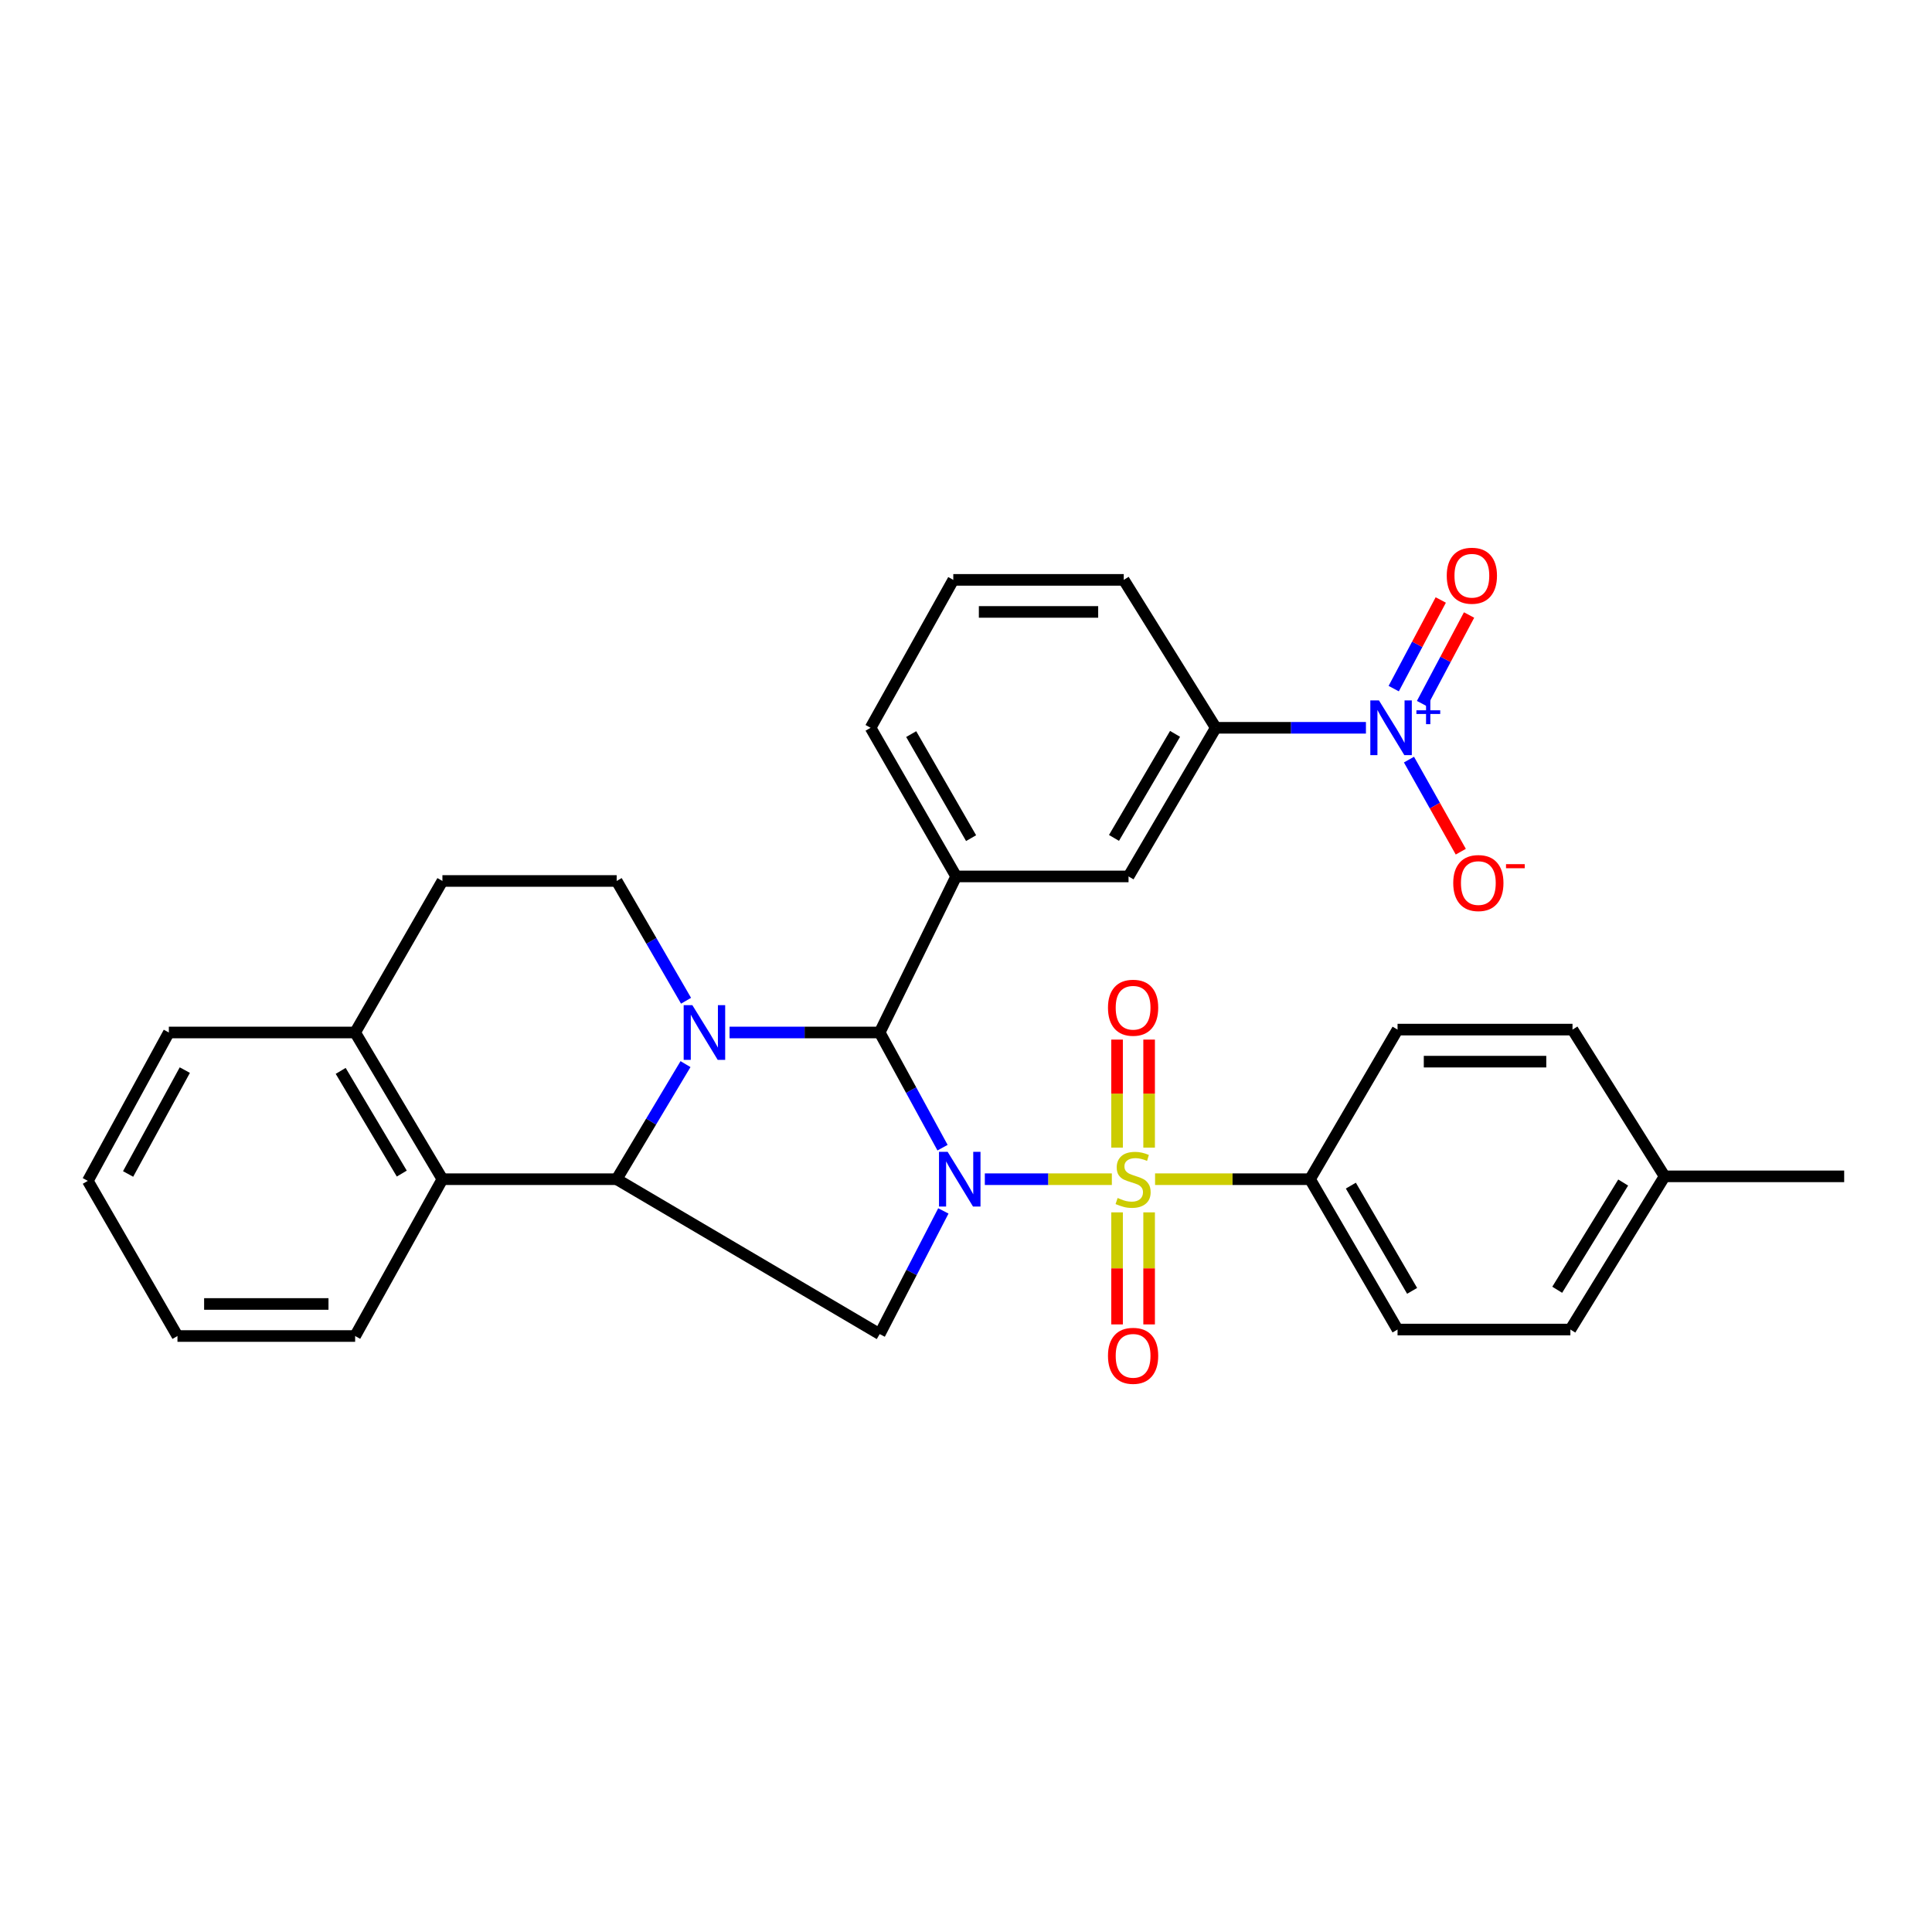 <?xml version='1.0' encoding='iso-8859-1'?>
<svg version='1.1' baseProfile='full'
              xmlns='http://www.w3.org/2000/svg'
                      xmlns:rdkit='http://www.rdkit.org/xml'
                      xmlns:xlink='http://www.w3.org/1999/xlink'
                  xml:space='preserve'
width='1000px' height='1000px' viewBox='0 0 1000 1000'>
<!-- END OF HEADER -->
<rect style='opacity:1.0;fill:#FFFFFF;stroke:none' width='1000' height='1000' x='0' y='0'> </rect>
<path class='bond-0' d='M 509.748,610.351 L 542.62,610.351' style='fill:none;fill-rule:evenodd;stroke:#0000FF;stroke-width:6px;stroke-linecap:butt;stroke-linejoin:miter;stroke-opacity:1' />
<path class='bond-0' d='M 542.62,610.351 L 575.491,610.351' style='fill:none;fill-rule:evenodd;stroke:#CCCC00;stroke-width:6px;stroke-linecap:butt;stroke-linejoin:miter;stroke-opacity:1' />
<path class='bond-2' d='M 487.857,594.029 L 471.59,564.221' style='fill:none;fill-rule:evenodd;stroke:#0000FF;stroke-width:6px;stroke-linecap:butt;stroke-linejoin:miter;stroke-opacity:1' />
<path class='bond-2' d='M 471.59,564.221 L 455.322,534.414' style='fill:none;fill-rule:evenodd;stroke:#000000;stroke-width:6px;stroke-linecap:butt;stroke-linejoin:miter;stroke-opacity:1' />
<path class='bond-4' d='M 488.28,626.768 L 471.801,658.648' style='fill:none;fill-rule:evenodd;stroke:#0000FF;stroke-width:6px;stroke-linecap:butt;stroke-linejoin:miter;stroke-opacity:1' />
<path class='bond-4' d='M 471.801,658.648 L 455.322,690.528' style='fill:none;fill-rule:evenodd;stroke:#000000;stroke-width:6px;stroke-linecap:butt;stroke-linejoin:miter;stroke-opacity:1' />
<path class='bond-9' d='M 597.859,610.351 L 637.962,610.351' style='fill:none;fill-rule:evenodd;stroke:#CCCC00;stroke-width:6px;stroke-linecap:butt;stroke-linejoin:miter;stroke-opacity:1' />
<path class='bond-9' d='M 637.962,610.351 L 678.066,610.351' style='fill:none;fill-rule:evenodd;stroke:#000000;stroke-width:6px;stroke-linecap:butt;stroke-linejoin:miter;stroke-opacity:1' />
<path class='bond-11' d='M 578.195,627.515 L 578.195,656.514' style='fill:none;fill-rule:evenodd;stroke:#CCCC00;stroke-width:6px;stroke-linecap:butt;stroke-linejoin:miter;stroke-opacity:1' />
<path class='bond-11' d='M 578.195,656.514 L 578.195,685.514' style='fill:none;fill-rule:evenodd;stroke:#FF0000;stroke-width:6px;stroke-linecap:butt;stroke-linejoin:miter;stroke-opacity:1' />
<path class='bond-11' d='M 594.783,627.515 L 594.783,656.514' style='fill:none;fill-rule:evenodd;stroke:#CCCC00;stroke-width:6px;stroke-linecap:butt;stroke-linejoin:miter;stroke-opacity:1' />
<path class='bond-11' d='M 594.783,656.514 L 594.783,685.514' style='fill:none;fill-rule:evenodd;stroke:#FF0000;stroke-width:6px;stroke-linecap:butt;stroke-linejoin:miter;stroke-opacity:1' />
<path class='bond-12' d='M 594.783,594.011 L 594.783,566.052' style='fill:none;fill-rule:evenodd;stroke:#CCCC00;stroke-width:6px;stroke-linecap:butt;stroke-linejoin:miter;stroke-opacity:1' />
<path class='bond-12' d='M 594.783,566.052 L 594.783,538.094' style='fill:none;fill-rule:evenodd;stroke:#FF0000;stroke-width:6px;stroke-linecap:butt;stroke-linejoin:miter;stroke-opacity:1' />
<path class='bond-12' d='M 578.195,594.011 L 578.195,566.052' style='fill:none;fill-rule:evenodd;stroke:#CCCC00;stroke-width:6px;stroke-linecap:butt;stroke-linejoin:miter;stroke-opacity:1' />
<path class='bond-12' d='M 578.195,566.052 L 578.195,538.094' style='fill:none;fill-rule:evenodd;stroke:#FF0000;stroke-width:6px;stroke-linecap:butt;stroke-linejoin:miter;stroke-opacity:1' />
<path class='bond-1' d='M 377.62,534.414 L 416.471,534.414' style='fill:none;fill-rule:evenodd;stroke:#0000FF;stroke-width:6px;stroke-linecap:butt;stroke-linejoin:miter;stroke-opacity:1' />
<path class='bond-1' d='M 416.471,534.414 L 455.322,534.414' style='fill:none;fill-rule:evenodd;stroke:#000000;stroke-width:6px;stroke-linecap:butt;stroke-linejoin:miter;stroke-opacity:1' />
<path class='bond-8' d='M 355.098,517.988 L 337.143,486.988' style='fill:none;fill-rule:evenodd;stroke:#0000FF;stroke-width:6px;stroke-linecap:butt;stroke-linejoin:miter;stroke-opacity:1' />
<path class='bond-8' d='M 337.143,486.988 L 319.188,455.989' style='fill:none;fill-rule:evenodd;stroke:#000000;stroke-width:6px;stroke-linecap:butt;stroke-linejoin:miter;stroke-opacity:1' />
<path class='bond-31' d='M 354.819,550.786 L 337.003,580.569' style='fill:none;fill-rule:evenodd;stroke:#0000FF;stroke-width:6px;stroke-linecap:butt;stroke-linejoin:miter;stroke-opacity:1' />
<path class='bond-31' d='M 337.003,580.569 L 319.188,610.351' style='fill:none;fill-rule:evenodd;stroke:#000000;stroke-width:6px;stroke-linecap:butt;stroke-linejoin:miter;stroke-opacity:1' />
<path class='bond-6' d='M 455.322,534.414 L 494.904,453.639' style='fill:none;fill-rule:evenodd;stroke:#000000;stroke-width:6px;stroke-linecap:butt;stroke-linejoin:miter;stroke-opacity:1' />
<path class='bond-3' d='M 319.188,610.351 L 455.322,690.528' style='fill:none;fill-rule:evenodd;stroke:#000000;stroke-width:6px;stroke-linecap:butt;stroke-linejoin:miter;stroke-opacity:1' />
<path class='bond-7' d='M 319.188,610.351 L 228.994,610.351' style='fill:none;fill-rule:evenodd;stroke:#000000;stroke-width:6px;stroke-linecap:butt;stroke-linejoin:miter;stroke-opacity:1' />
<path class='bond-5' d='M 707.007,376.706 L 668.147,376.706' style='fill:none;fill-rule:evenodd;stroke:#0000FF;stroke-width:6px;stroke-linecap:butt;stroke-linejoin:miter;stroke-opacity:1' />
<path class='bond-5' d='M 668.147,376.706 L 629.287,376.706' style='fill:none;fill-rule:evenodd;stroke:#000000;stroke-width:6px;stroke-linecap:butt;stroke-linejoin:miter;stroke-opacity:1' />
<path class='bond-14' d='M 729.28,393.169 L 742.691,417.001' style='fill:none;fill-rule:evenodd;stroke:#0000FF;stroke-width:6px;stroke-linecap:butt;stroke-linejoin:miter;stroke-opacity:1' />
<path class='bond-14' d='M 742.691,417.001 L 756.102,440.833' style='fill:none;fill-rule:evenodd;stroke:#FF0000;stroke-width:6px;stroke-linecap:butt;stroke-linejoin:miter;stroke-opacity:1' />
<path class='bond-15' d='M 736.041,364.204 L 748.216,341.265' style='fill:none;fill-rule:evenodd;stroke:#0000FF;stroke-width:6px;stroke-linecap:butt;stroke-linejoin:miter;stroke-opacity:1' />
<path class='bond-15' d='M 748.216,341.265 L 760.391,318.327' style='fill:none;fill-rule:evenodd;stroke:#FF0000;stroke-width:6px;stroke-linecap:butt;stroke-linejoin:miter;stroke-opacity:1' />
<path class='bond-15' d='M 721.388,356.427 L 733.563,333.489' style='fill:none;fill-rule:evenodd;stroke:#0000FF;stroke-width:6px;stroke-linecap:butt;stroke-linejoin:miter;stroke-opacity:1' />
<path class='bond-15' d='M 733.563,333.489 L 745.739,310.55' style='fill:none;fill-rule:evenodd;stroke:#FF0000;stroke-width:6px;stroke-linecap:butt;stroke-linejoin:miter;stroke-opacity:1' />
<path class='bond-13' d='M 494.904,453.639 L 584.13,453.639' style='fill:none;fill-rule:evenodd;stroke:#000000;stroke-width:6px;stroke-linecap:butt;stroke-linejoin:miter;stroke-opacity:1' />
<path class='bond-23' d='M 494.904,453.639 L 450.613,376.706' style='fill:none;fill-rule:evenodd;stroke:#000000;stroke-width:6px;stroke-linecap:butt;stroke-linejoin:miter;stroke-opacity:1' />
<path class='bond-23' d='M 502.636,433.822 L 471.633,379.97' style='fill:none;fill-rule:evenodd;stroke:#000000;stroke-width:6px;stroke-linecap:butt;stroke-linejoin:miter;stroke-opacity:1' />
<path class='bond-16' d='M 228.994,610.351 L 183.819,534.414' style='fill:none;fill-rule:evenodd;stroke:#000000;stroke-width:6px;stroke-linecap:butt;stroke-linejoin:miter;stroke-opacity:1' />
<path class='bond-16' d='M 207.962,607.442 L 176.339,554.286' style='fill:none;fill-rule:evenodd;stroke:#000000;stroke-width:6px;stroke-linecap:butt;stroke-linejoin:miter;stroke-opacity:1' />
<path class='bond-24' d='M 228.994,610.351 L 183.819,691.523' style='fill:none;fill-rule:evenodd;stroke:#000000;stroke-width:6px;stroke-linecap:butt;stroke-linejoin:miter;stroke-opacity:1' />
<path class='bond-17' d='M 319.188,455.989 L 228.994,455.989' style='fill:none;fill-rule:evenodd;stroke:#000000;stroke-width:6px;stroke-linecap:butt;stroke-linejoin:miter;stroke-opacity:1' />
<path class='bond-18' d='M 678.066,610.351 L 723.37,688.169' style='fill:none;fill-rule:evenodd;stroke:#000000;stroke-width:6px;stroke-linecap:butt;stroke-linejoin:miter;stroke-opacity:1' />
<path class='bond-18' d='M 699.197,613.678 L 730.91,668.15' style='fill:none;fill-rule:evenodd;stroke:#000000;stroke-width:6px;stroke-linecap:butt;stroke-linejoin:miter;stroke-opacity:1' />
<path class='bond-19' d='M 678.066,610.351 L 723.37,532.921' style='fill:none;fill-rule:evenodd;stroke:#000000;stroke-width:6px;stroke-linecap:butt;stroke-linejoin:miter;stroke-opacity:1' />
<path class='bond-10' d='M 629.287,376.706 L 584.13,453.639' style='fill:none;fill-rule:evenodd;stroke:#000000;stroke-width:6px;stroke-linecap:butt;stroke-linejoin:miter;stroke-opacity:1' />
<path class='bond-10' d='M 608.207,379.849 L 576.598,433.702' style='fill:none;fill-rule:evenodd;stroke:#000000;stroke-width:6px;stroke-linecap:butt;stroke-linejoin:miter;stroke-opacity:1' />
<path class='bond-33' d='M 629.287,376.706 L 581.651,300.142' style='fill:none;fill-rule:evenodd;stroke:#000000;stroke-width:6px;stroke-linecap:butt;stroke-linejoin:miter;stroke-opacity:1' />
<path class='bond-27' d='M 183.819,534.414 L 87.395,534.414' style='fill:none;fill-rule:evenodd;stroke:#000000;stroke-width:6px;stroke-linecap:butt;stroke-linejoin:miter;stroke-opacity:1' />
<path class='bond-32' d='M 183.819,534.414 L 228.994,455.989' style='fill:none;fill-rule:evenodd;stroke:#000000;stroke-width:6px;stroke-linecap:butt;stroke-linejoin:miter;stroke-opacity:1' />
<path class='bond-21' d='M 723.37,688.169 L 812.827,688.169' style='fill:none;fill-rule:evenodd;stroke:#000000;stroke-width:6px;stroke-linecap:butt;stroke-linejoin:miter;stroke-opacity:1' />
<path class='bond-20' d='M 723.37,532.921 L 813.932,532.921' style='fill:none;fill-rule:evenodd;stroke:#000000;stroke-width:6px;stroke-linecap:butt;stroke-linejoin:miter;stroke-opacity:1' />
<path class='bond-20' d='M 736.954,549.509 L 800.348,549.509' style='fill:none;fill-rule:evenodd;stroke:#000000;stroke-width:6px;stroke-linecap:butt;stroke-linejoin:miter;stroke-opacity:1' />
<path class='bond-22' d='M 813.932,532.921 L 861.596,608.877' style='fill:none;fill-rule:evenodd;stroke:#000000;stroke-width:6px;stroke-linecap:butt;stroke-linejoin:miter;stroke-opacity:1' />
<path class='bond-34' d='M 812.827,688.169 L 861.596,608.877' style='fill:none;fill-rule:evenodd;stroke:#000000;stroke-width:6px;stroke-linecap:butt;stroke-linejoin:miter;stroke-opacity:1' />
<path class='bond-34' d='M 806.012,667.584 L 840.151,612.08' style='fill:none;fill-rule:evenodd;stroke:#000000;stroke-width:6px;stroke-linecap:butt;stroke-linejoin:miter;stroke-opacity:1' />
<path class='bond-28' d='M 861.596,608.877 L 954.545,608.877' style='fill:none;fill-rule:evenodd;stroke:#000000;stroke-width:6px;stroke-linecap:butt;stroke-linejoin:miter;stroke-opacity:1' />
<path class='bond-26' d='M 450.613,376.706 L 493.42,300.142' style='fill:none;fill-rule:evenodd;stroke:#000000;stroke-width:6px;stroke-linecap:butt;stroke-linejoin:miter;stroke-opacity:1' />
<path class='bond-29' d='M 183.819,691.523 L 91.856,691.523' style='fill:none;fill-rule:evenodd;stroke:#000000;stroke-width:6px;stroke-linecap:butt;stroke-linejoin:miter;stroke-opacity:1' />
<path class='bond-29' d='M 170.024,674.935 L 105.65,674.935' style='fill:none;fill-rule:evenodd;stroke:#000000;stroke-width:6px;stroke-linecap:butt;stroke-linejoin:miter;stroke-opacity:1' />
<path class='bond-25' d='M 581.651,300.142 L 493.42,300.142' style='fill:none;fill-rule:evenodd;stroke:#000000;stroke-width:6px;stroke-linecap:butt;stroke-linejoin:miter;stroke-opacity:1' />
<path class='bond-25' d='M 568.416,316.73 L 506.655,316.73' style='fill:none;fill-rule:evenodd;stroke:#000000;stroke-width:6px;stroke-linecap:butt;stroke-linejoin:miter;stroke-opacity:1' />
<path class='bond-35' d='M 87.395,534.414 L 45.455,611.218' style='fill:none;fill-rule:evenodd;stroke:#000000;stroke-width:6px;stroke-linecap:butt;stroke-linejoin:miter;stroke-opacity:1' />
<path class='bond-35' d='M 95.663,553.885 L 66.305,607.647' style='fill:none;fill-rule:evenodd;stroke:#000000;stroke-width:6px;stroke-linecap:butt;stroke-linejoin:miter;stroke-opacity:1' />
<path class='bond-30' d='M 91.856,691.523 L 45.455,611.218' style='fill:none;fill-rule:evenodd;stroke:#000000;stroke-width:6px;stroke-linecap:butt;stroke-linejoin:miter;stroke-opacity:1' />
<path  class='atom-0' d='M 490.505 596.191
L 499.785 611.191
Q 500.705 612.671, 502.185 615.351
Q 503.665 618.031, 503.745 618.191
L 503.745 596.191
L 507.505 596.191
L 507.505 624.511
L 503.625 624.511
L 493.665 608.111
Q 492.505 606.191, 491.265 603.991
Q 490.065 601.791, 489.705 601.111
L 489.705 624.511
L 486.025 624.511
L 486.025 596.191
L 490.505 596.191
' fill='#0000FF'/>
<path  class='atom-1' d='M 578.489 620.071
Q 578.809 620.191, 580.129 620.751
Q 581.449 621.311, 582.889 621.671
Q 584.369 621.991, 585.809 621.991
Q 588.489 621.991, 590.049 620.711
Q 591.609 619.391, 591.609 617.111
Q 591.609 615.551, 590.809 614.591
Q 590.049 613.631, 588.849 613.111
Q 587.649 612.591, 585.649 611.991
Q 583.129 611.231, 581.609 610.511
Q 580.129 609.791, 579.049 608.271
Q 578.009 606.751, 578.009 604.191
Q 578.009 600.631, 580.409 598.431
Q 582.849 596.231, 587.649 596.231
Q 590.929 596.231, 594.649 597.791
L 593.729 600.871
Q 590.329 599.471, 587.769 599.471
Q 585.009 599.471, 583.489 600.631
Q 581.969 601.751, 582.009 603.711
Q 582.009 605.231, 582.769 606.151
Q 583.569 607.071, 584.689 607.591
Q 585.849 608.111, 587.769 608.711
Q 590.329 609.511, 591.849 610.311
Q 593.369 611.111, 594.449 612.751
Q 595.569 614.351, 595.569 617.111
Q 595.569 621.031, 592.929 623.151
Q 590.329 625.231, 585.969 625.231
Q 583.449 625.231, 581.529 624.671
Q 579.649 624.151, 577.409 623.231
L 578.489 620.071
' fill='#CCCC00'/>
<path  class='atom-2' d='M 358.352 520.254
L 367.632 535.254
Q 368.552 536.734, 370.032 539.414
Q 371.512 542.094, 371.592 542.254
L 371.592 520.254
L 375.352 520.254
L 375.352 548.574
L 371.472 548.574
L 361.512 532.174
Q 360.352 530.254, 359.112 528.054
Q 357.912 525.854, 357.552 525.174
L 357.552 548.574
L 353.872 548.574
L 353.872 520.254
L 358.352 520.254
' fill='#0000FF'/>
<path  class='atom-6' d='M 713.755 362.546
L 723.035 377.546
Q 723.955 379.026, 725.435 381.706
Q 726.915 384.386, 726.995 384.546
L 726.995 362.546
L 730.755 362.546
L 730.755 390.866
L 726.875 390.866
L 716.915 374.466
Q 715.755 372.546, 714.515 370.346
Q 713.315 368.146, 712.955 367.466
L 712.955 390.866
L 709.275 390.866
L 709.275 362.546
L 713.755 362.546
' fill='#0000FF'/>
<path  class='atom-6' d='M 733.131 367.651
L 738.121 367.651
L 738.121 362.397
L 740.339 362.397
L 740.339 367.651
L 745.46 367.651
L 745.46 369.552
L 740.339 369.552
L 740.339 374.832
L 738.121 374.832
L 738.121 369.552
L 733.131 369.552
L 733.131 367.651
' fill='#0000FF'/>
<path  class='atom-12' d='M 573.489 701.768
Q 573.489 694.968, 576.849 691.168
Q 580.209 687.368, 586.489 687.368
Q 592.769 687.368, 596.129 691.168
Q 599.489 694.968, 599.489 701.768
Q 599.489 708.648, 596.089 712.568
Q 592.689 716.448, 586.489 716.448
Q 580.249 716.448, 576.849 712.568
Q 573.489 708.688, 573.489 701.768
M 586.489 713.248
Q 590.809 713.248, 593.129 710.368
Q 595.489 707.448, 595.489 701.768
Q 595.489 696.208, 593.129 693.408
Q 590.809 690.568, 586.489 690.568
Q 582.169 690.568, 579.809 693.368
Q 577.489 696.168, 577.489 701.768
Q 577.489 707.488, 579.809 710.368
Q 582.169 713.248, 586.489 713.248
' fill='#FF0000'/>
<path  class='atom-13' d='M 573.489 521.601
Q 573.489 514.801, 576.849 511.001
Q 580.209 507.201, 586.489 507.201
Q 592.769 507.201, 596.129 511.001
Q 599.489 514.801, 599.489 521.601
Q 599.489 528.481, 596.089 532.401
Q 592.689 536.281, 586.489 536.281
Q 580.249 536.281, 576.849 532.401
Q 573.489 528.521, 573.489 521.601
M 586.489 533.081
Q 590.809 533.081, 593.129 530.201
Q 595.489 527.281, 595.489 521.601
Q 595.489 516.041, 593.129 513.241
Q 590.809 510.401, 586.489 510.401
Q 582.169 510.401, 579.809 513.201
Q 577.489 516.001, 577.489 521.601
Q 577.489 527.321, 579.809 530.201
Q 582.169 533.081, 586.489 533.081
' fill='#FF0000'/>
<path  class='atom-15' d='M 752.191 457.064
Q 752.191 450.264, 755.551 446.464
Q 758.911 442.664, 765.191 442.664
Q 771.471 442.664, 774.831 446.464
Q 778.191 450.264, 778.191 457.064
Q 778.191 463.944, 774.791 467.864
Q 771.391 471.744, 765.191 471.744
Q 758.951 471.744, 755.551 467.864
Q 752.191 463.984, 752.191 457.064
M 765.191 468.544
Q 769.511 468.544, 771.831 465.664
Q 774.191 462.744, 774.191 457.064
Q 774.191 451.504, 771.831 448.704
Q 769.511 445.864, 765.191 445.864
Q 760.871 445.864, 758.511 448.664
Q 756.191 451.464, 756.191 457.064
Q 756.191 462.784, 758.511 465.664
Q 760.871 468.544, 765.191 468.544
' fill='#FF0000'/>
<path  class='atom-15' d='M 779.511 447.286
L 789.199 447.286
L 789.199 449.398
L 779.511 449.398
L 779.511 447.286
' fill='#FF0000'/>
<path  class='atom-16' d='M 748.836 297.992
Q 748.836 291.192, 752.196 287.392
Q 755.556 283.592, 761.836 283.592
Q 768.116 283.592, 771.476 287.392
Q 774.836 291.192, 774.836 297.992
Q 774.836 304.872, 771.436 308.792
Q 768.036 312.672, 761.836 312.672
Q 755.596 312.672, 752.196 308.792
Q 748.836 304.912, 748.836 297.992
M 761.836 309.472
Q 766.156 309.472, 768.476 306.592
Q 770.836 303.672, 770.836 297.992
Q 770.836 292.432, 768.476 289.632
Q 766.156 286.792, 761.836 286.792
Q 757.516 286.792, 755.156 289.592
Q 752.836 292.392, 752.836 297.992
Q 752.836 303.712, 755.156 306.592
Q 757.516 309.472, 761.836 309.472
' fill='#FF0000'/>
</svg>
